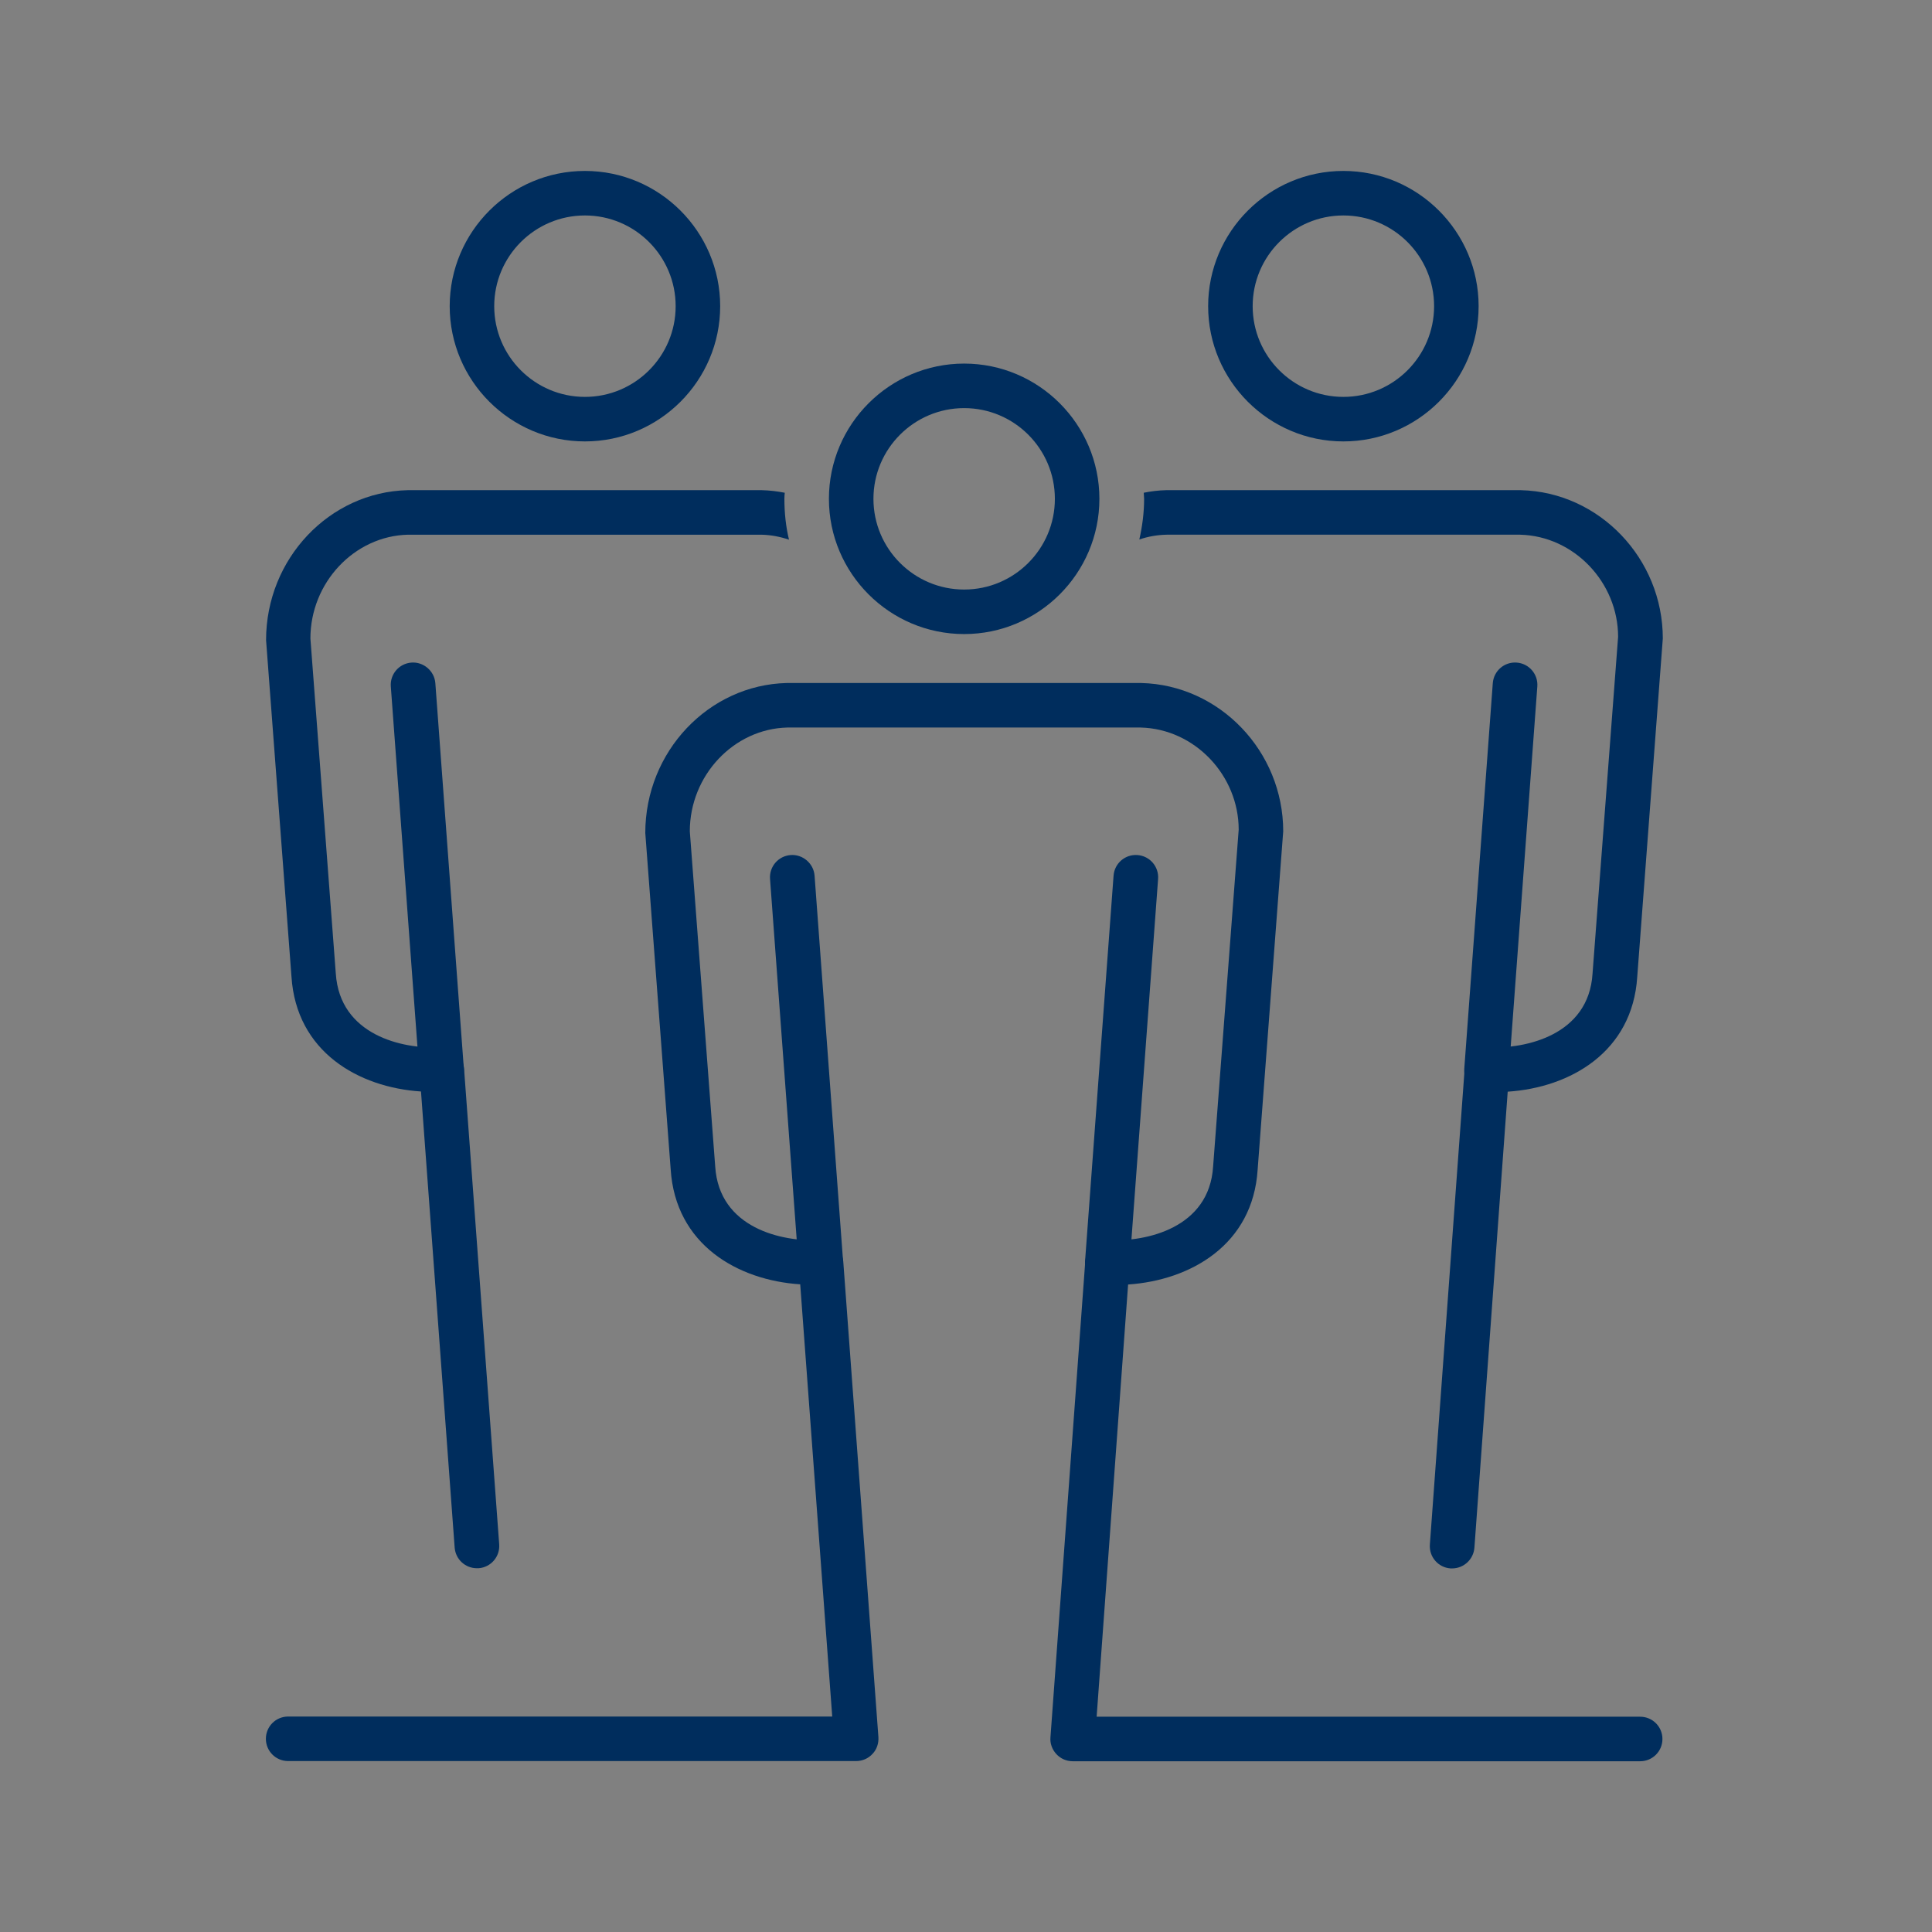 <?xml version="1.0" encoding="UTF-8"?>
<svg xmlns="http://www.w3.org/2000/svg" xmlns:xlink="http://www.w3.org/1999/xlink" viewBox="0 0 105 105">
  <rect x="0" y="0" width="105" height="105" fill="#808080" stroke="none"/>
  <defs>
    <style>
      .cls-1 {
        fill: url(#radial-gradient);
        mix-blend-mode: multiply;
        opacity: .35;
      }

      .cls-2 {
        fill: #fff;
      }

      .cls-3 {
        opacity: .25;
      }

      .cls-4 {
        fill: none;
      }

      .cls-5 {
        clip-path: url(#clippath-1);
      }

      .cls-6 {
        isolation: isolate;
      }

      .cls-7 {
        fill: #002d5d;
      }

      .cls-8 {
        clip-path: url(#clippath);
      }
    </style>
    <clipPath id="clippath">
      <rect class="cls-4" x="-151.4" y="-1036.35" width="1920" height="850"/>
    </clipPath>
    <radialGradient id="radial-gradient" cx="824.08" cy="816.82" fx="824.08" fy="816.82" r="972.6" gradientTransform="translate(0 -1738.66) scale(1 1.57)" gradientUnits="userSpaceOnUse">
      <stop offset="0" stop-color="#fff"/>
      <stop offset=".11" stop-color="#fafafa"/>
      <stop offset=".23" stop-color="#ececec"/>
      <stop offset=".36" stop-color="#d4d4d4"/>
      <stop offset=".5" stop-color="#b4b4b4"/>
      <stop offset=".64" stop-color="#8a8a8a"/>
      <stop offset=".79" stop-color="#575757"/>
      <stop offset=".94" stop-color="#1b1b1b"/>
      <stop offset="1" stop-color="#000"/>
    </radialGradient>
    <clipPath id="clippath-1">
      <rect class="cls-4" x="-151.4" y="710.23" width="1920" height="850"/>
    </clipPath>
  </defs>
  <g class="cls-6">
    <g id="Câmbio_Comercial" data-name="Câmbio Comercial">
      <g class="cls-8">
        <rect class="cls-7" x="-160.66" y="-1036.35" width="1938.52" height="1096.32"/>
        <rect class="cls-1" x="-160.66" y="-1036.35" width="1938.52" height="1715.94"/>
      </g>
      <g class="cls-5">
        <g class="cls-3">
          <rect class="cls-2" x="-170.64" y="-97.26" width="1958.71" height="885.68"/>
        </g>
      </g>
      <g>
        <g>
          <path class="cls-7" d="M31.79,23.99c-4.05,0-7.35-3.3-7.35-7.35s3.3-7.35,7.35-7.35,7.35,3.3,7.35,7.35-3.3,7.35-7.35,7.35ZM31.79,11.71c-2.72,0-4.93,2.21-4.93,4.93s2.21,4.93,4.93,4.93,4.93-2.21,4.93-4.93-2.21-4.93-4.93-4.93Z"/>
          <path class="cls-7" d="M24,59.39c-.63,0-1.16-.48-1.21-1.12l-1.55-20.96c-.05-.67.45-1.25,1.12-1.3.65-.05,1.25.45,1.3,1.12l1.55,20.96c.05.67-.45,1.25-1.12,1.3-.03,0-.06,0-.09,0Z"/>
        </g>
        <path class="cls-7" d="M73.01,23.99c-4.05,0-7.35-3.3-7.35-7.35s3.3-7.35,7.35-7.35,7.35,3.3,7.35,7.35-3.3,7.35-7.35,7.35ZM73.01,11.71c-2.72,0-4.93,2.21-4.93,4.93s2.21,4.93,4.93,4.93,4.93-2.21,4.93-4.93-2.21-4.93-4.93-4.93Z"/>
        <path class="cls-7" d="M82.63,26.64h-19.26c-.41.01-.82.06-1.21.14,0,.11.02.22.02.33,0,.76-.1,1.5-.26,2.21.47-.16.97-.25,1.49-.26h19.2c2.94.07,5.33,2.6,5.33,5.55l-1.39,18.31c-.21,3.35-3.65,4.09-5.64,4-.32,0-.62.09-.86.3,0,0-.07.06-.07.07-.22.21-.36.49-.38.8l-1.89,25.85c-.05.67.45,1.25,1.12,1.3.03,0,.06,0,.09,0,.63,0,1.16-.49,1.21-1.12l1.81-24.79c3.4-.22,6.78-2.16,7.04-6.24l1.39-18.39c0-4.34-3.45-7.96-7.72-8.06Z"/>
        <path class="cls-7" d="M80.79,59.39s-.06,0-.09,0c-.67-.05-1.17-.63-1.12-1.3l1.55-20.96c.05-.67.63-1.17,1.3-1.12.67.05,1.17.63,1.12,1.3l-1.55,20.96c-.05.64-.58,1.12-1.21,1.12Z"/>
        <path class="cls-7" d="M24.83,57.29s-.07-.06-.07-.07c-.24-.21-.55-.31-.86-.3-2.01.1-5.43-.65-5.65-4.01l-1.38-18.21c0-3.04,2.39-5.57,5.3-5.64h19.2c.53.01,1.03.11,1.51.27-.17-.71-.25-1.45-.25-2.22,0-.11.01-.22.02-.33-.41-.08-.82-.13-1.24-.14h-19.26c-4.24.1-7.69,3.72-7.69,8.15l1.38,18.28c.26,4.09,3.64,6.03,7.04,6.25l1.83,24.79c.05.64.58,1.12,1.21,1.12.03,0,.06,0,.09,0,.67-.05,1.17-.63,1.12-1.3l-1.91-25.85c-.02-.3-.16-.59-.38-.8Z"/>
        <g>
          <path class="cls-7" d="M52.4,34.46c-4.05,0-7.35-3.3-7.35-7.35s3.3-7.35,7.35-7.35,7.35,3.3,7.35,7.35-3.3,7.35-7.35,7.35ZM52.4,22.18c-2.72,0-4.93,2.21-4.93,4.93s2.21,4.93,4.93,4.93,4.93-2.21,4.93-4.93-2.21-4.93-4.93-4.93Z"/>
          <path class="cls-7" d="M46.53,95.71H15.66c-.67,0-1.21-.54-1.21-1.21s.54-1.21,1.21-1.21h29.57l-1.74-23.49c-3.4-.22-6.78-2.16-7.04-6.25l-1.38-18.28c0-4.43,3.45-8.05,7.69-8.15h19.26c4.27.1,7.72,3.72,7.72,8.06l-1.39,18.39c-.26,4.08-3.64,6.01-7.04,6.24l-1.71,23.49h29.54c.67,0,1.21.54,1.21,1.21s-.54,1.21-1.21,1.21h-30.84c-.34,0-.66-.14-.89-.39-.23-.25-.35-.58-.32-.91l1.89-25.85c.02-.3.16-.59.38-.8.24-.22.6-.38.93-.37,2,.09,5.43-.65,5.64-4l1.39-18.31c0-2.95-2.39-5.48-5.33-5.55h-19.2c-2.91.07-5.3,2.6-5.3,5.64l1.38,18.21c.21,3.37,3.64,4.1,5.65,4.01.32-.02.64.1.88.32.22.21.41.54.43.84l1.91,25.85c.02.34-.09.67-.32.91-.23.25-.55.39-.89.39Z"/>
          <path class="cls-7" d="M60.18,69.85s-.06,0-.09,0c-.67-.05-1.17-.63-1.12-1.3l1.55-20.96c.05-.67.63-1.17,1.3-1.12.67.05,1.17.63,1.12,1.3l-1.55,20.96c-.05.64-.58,1.12-1.21,1.12Z"/>
          <path class="cls-7" d="M44.61,69.85c-.63,0-1.16-.48-1.21-1.12l-1.55-20.96c-.05-.67.45-1.25,1.12-1.3.65-.05,1.25.45,1.3,1.12l1.55,20.96c.05.67-.45,1.25-1.12,1.3-.03,0-.06,0-.09,0Z"/>
        </g>
      </g>
    </g>
  </g>
</svg>